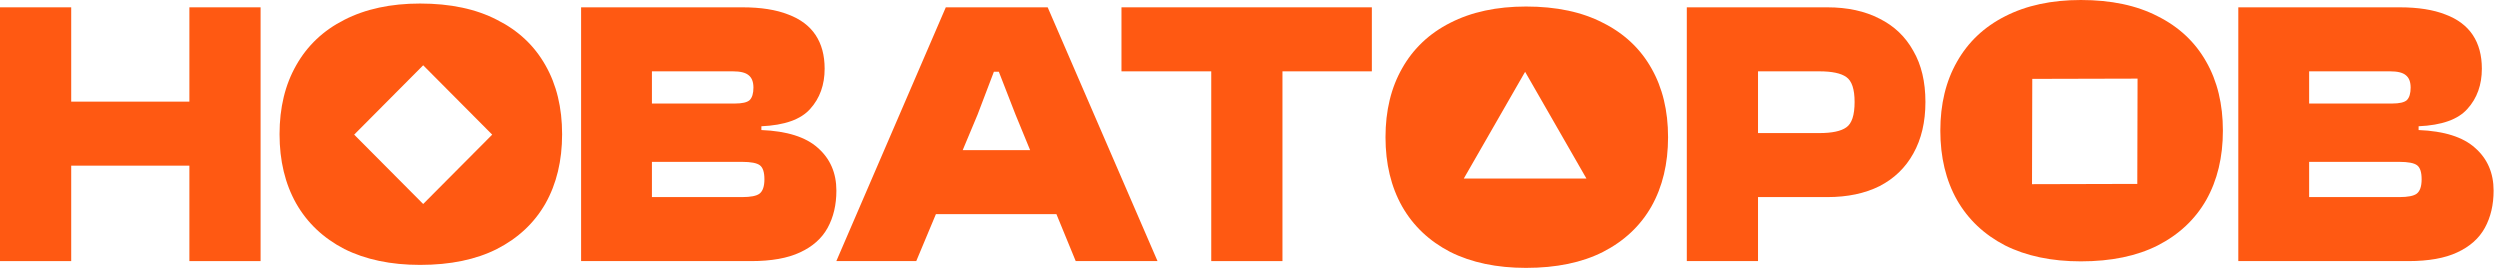 <?xml version="1.0" encoding="UTF-8"?> <svg xmlns="http://www.w3.org/2000/svg" width="383" height="42" viewBox="0 0 383 42" fill="none"><path d="M140.37 40H128.126L144.896 1.122H160.505L177.333 40H164.799L155.573 17.544L153.02 10.987H152.265L149.77 17.544L140.37 40ZM166.714 32.805H138.049V22.998H166.714V32.805Z" fill="#FF5912"></path><path d="M115.078 40H89.024V1.122H113.743C116.567 1.122 118.908 1.49 120.764 2.225C122.621 2.921 124.014 3.966 124.942 5.358C125.871 6.751 126.335 8.472 126.335 10.523C126.335 12.998 125.6 15.049 124.13 16.674C122.699 18.298 120.203 19.188 116.644 19.343V19.923C120.552 20.078 123.434 20.987 125.291 22.65C127.186 24.314 128.134 26.499 128.134 29.207C128.134 31.374 127.689 33.269 126.799 34.894C125.909 36.519 124.497 37.776 122.563 38.666C120.668 39.556 118.173 40 115.078 40ZM99.875 24.797V30.194H113.685C115 30.194 115.89 30.02 116.354 29.672C116.857 29.285 117.109 28.55 117.109 27.466C117.109 26.383 116.877 25.668 116.412 25.32C115.948 24.971 115.039 24.797 113.685 24.797H99.875ZM99.875 10.929V15.861H112.583C113.704 15.861 114.459 15.687 114.846 15.339C115.233 14.952 115.426 14.314 115.426 13.424C115.426 12.534 115.174 11.896 114.672 11.509C114.207 11.122 113.414 10.929 112.292 10.929H99.875Z" fill="#FF5912"></path><path d="M39.922 40H29.014V1.122H39.922V40ZM10.909 40H0V1.122H10.909V40ZM34.642 25.378H2.843V15.571H34.642V25.378Z" fill="#FF5912"></path><path d="M368.963 40H342.909V1.122H367.629C370.453 1.122 372.793 1.49 374.65 2.225C376.507 2.921 377.899 3.966 378.828 5.358C379.756 6.751 380.22 8.472 380.22 10.523C380.22 12.998 379.485 15.049 378.015 16.674C376.584 18.298 374.089 19.188 370.53 19.343V19.923C374.437 20.078 377.319 20.987 379.176 22.65C381.072 24.314 382.019 26.499 382.019 29.207C382.019 31.374 381.574 33.269 380.685 34.894C379.795 36.519 378.383 37.776 376.449 38.666C374.553 39.556 372.058 40 368.963 40ZM353.76 24.797V30.194H367.571C368.886 30.194 369.776 30.02 370.24 29.672C370.743 29.285 370.994 28.55 370.994 27.466C370.994 26.383 370.762 25.668 370.298 25.32C369.834 24.971 368.925 24.797 367.571 24.797H353.76ZM353.76 10.929V15.861H366.468C367.59 15.861 368.344 15.687 368.731 15.339C369.118 14.952 369.311 14.314 369.311 13.424C369.311 12.534 369.06 11.896 368.557 11.509C368.093 11.122 367.3 10.929 366.178 10.929H353.76Z" fill="#FF5912"></path><path d="M279.947 30.194H262.074V20.387H278.728C280.662 20.387 282.036 20.097 282.848 19.517C283.699 18.937 284.125 17.641 284.125 15.629C284.125 13.656 283.699 12.38 282.848 11.799C282.036 11.219 280.662 10.929 278.728 10.929H262.074V1.122H279.947C283.041 1.122 285.711 1.703 287.954 2.863C290.198 3.985 291.92 5.629 293.119 7.795C294.357 9.923 294.976 12.534 294.976 15.629C294.976 18.685 294.357 21.316 293.119 23.521C291.92 25.687 290.198 27.351 287.954 28.511C285.711 29.633 283.041 30.194 279.947 30.194ZM269.328 40H258.419V1.122H269.328V40Z" fill="#FF5912"></path><path d="M196.473 40H185.564V1.122H196.473V40ZM210.167 10.929H171.811V1.122H210.167V10.929Z" fill="#FF5912"></path><path fill-rule="evenodd" clip-rule="evenodd" d="M52.749 38.143C55.999 39.768 59.867 40.581 64.355 40.581C68.997 40.581 72.923 39.768 76.134 38.143C79.384 36.48 81.859 34.159 83.562 31.18C85.264 28.163 86.115 24.623 86.115 20.561C86.115 16.499 85.264 12.979 83.562 10C81.859 6.983 79.384 4.662 76.134 3.037C72.923 1.374 68.997 0.542 64.355 0.542C59.867 0.542 55.999 1.374 52.749 3.037C49.538 4.662 47.082 6.983 45.38 10C43.678 12.979 42.827 16.499 42.827 20.561C42.827 24.623 43.678 28.163 45.38 31.18C47.082 34.159 49.538 36.48 52.749 38.143ZM75.405 20.626L64.832 10L54.259 20.626L64.832 31.252L75.405 20.626Z" fill="#FF5912"></path><path fill-rule="evenodd" clip-rule="evenodd" d="M307.182 37.601C310.431 39.226 314.3 40.039 318.787 40.039C323.429 40.039 327.356 39.226 330.567 37.601C333.816 35.938 336.292 33.617 337.994 30.638C339.696 27.621 340.547 24.081 340.547 20.019C340.547 15.957 339.696 12.437 337.994 9.458C336.292 6.441 333.816 4.12 330.567 2.495C327.356 0.832 323.429 0 318.787 0C314.3 0 310.431 0.832 307.182 2.495C303.971 4.12 301.515 6.441 299.812 9.458C298.11 12.437 297.259 15.957 297.259 20.019C297.259 24.081 298.11 27.621 299.812 30.638C301.515 33.617 303.971 35.938 307.182 37.601ZM327.433 28.174L327.474 12.044L311.344 12.085L311.304 28.215L327.433 28.174Z" fill="#FF5912"></path><path fill-rule="evenodd" clip-rule="evenodd" d="M222.182 38.601C225.431 40.226 229.3 41.039 233.787 41.039C238.429 41.039 242.356 40.226 245.567 38.601C248.816 36.938 251.292 34.617 252.994 31.638C254.696 28.621 255.547 25.081 255.547 21.019C255.547 16.957 254.696 13.437 252.994 10.458C251.292 7.441 248.816 5.12 245.567 3.495C242.356 1.832 238.429 1 233.787 1C229.3 1 225.431 1.832 222.182 3.495C218.971 5.12 216.515 7.441 214.812 10.458C213.11 13.437 212.259 16.957 212.259 21.019C212.259 25.081 213.11 28.621 214.812 31.638C216.515 34.617 218.971 36.938 222.182 38.601ZM243.04 27.35L233.648 11L224.255 27.35H243.04Z" fill="#FF5912"></path></svg> 